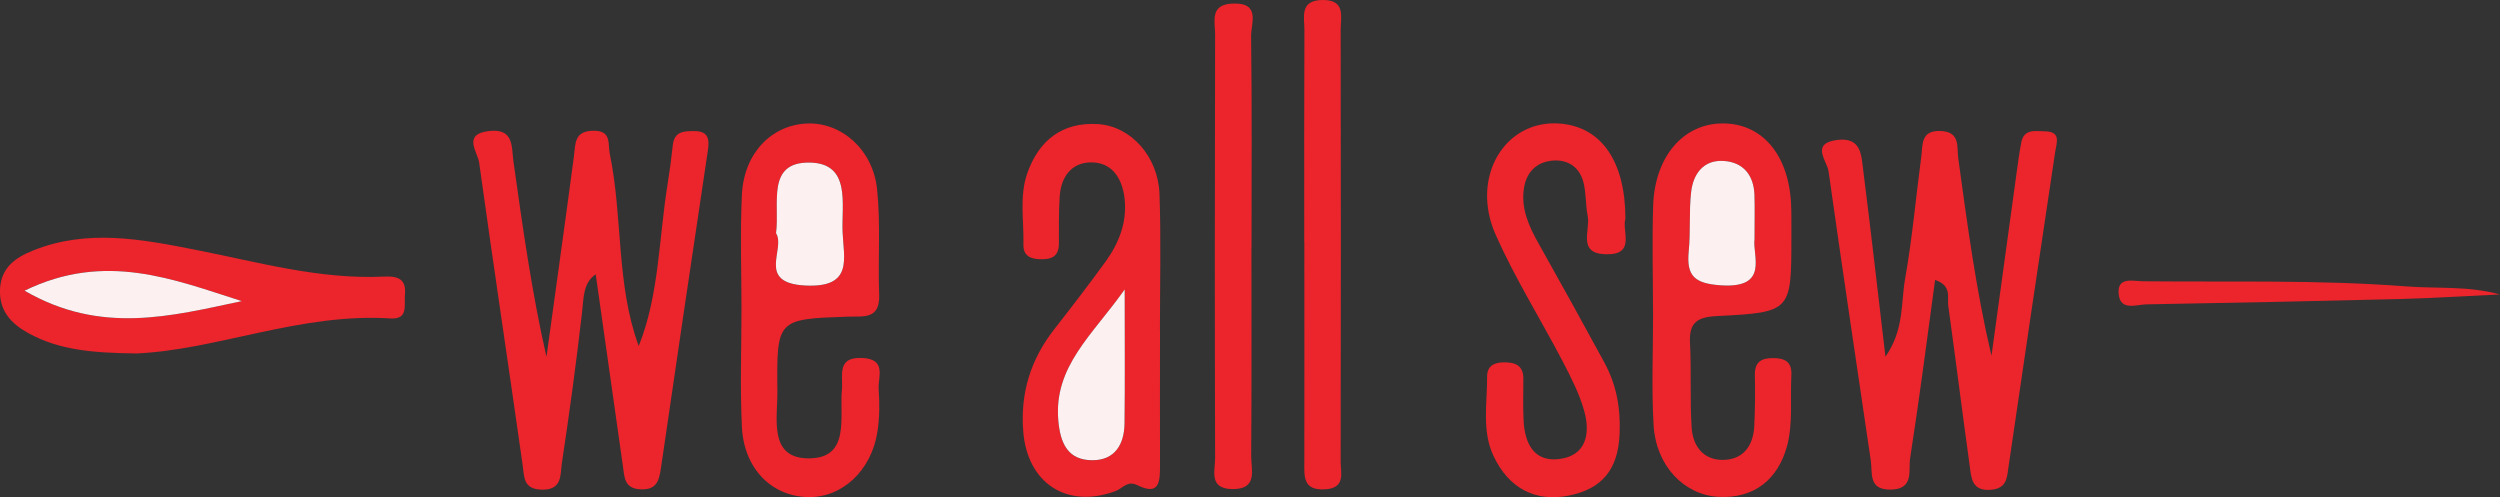 <svg xmlns="http://www.w3.org/2000/svg" id="Layer_2" viewBox="0 0 294.48 58.58"><rect x="0" y="0" width="294.48" height="58.58" fill="#333333" stroke="none"/><defs><style>.cls-1{fill:#ec242b;}.cls-2{fill:#fdf0f0;}</style></defs><g id="Layer_1-2"><g><path class="cls-1" d="M227.94,32.97c-.97,7.11-1.86,14.1-2.95,21.05-.21,1.36,.51,3.59-2.24,3.65-2.69,.06-2.17-1.9-2.39-3.45-1.67-11.34-3.37-22.68-4.97-34.03-.18-1.26-2.19-3.32,1.07-3.71,2.8-.33,2.79,1.83,3.01,3.56,.9,7.06,1.69,14.13,2.62,21.97,2.23-3.18,1.81-6.35,2.32-9.19,.84-4.74,1.26-9.56,1.9-14.35,.18-1.4-.09-3.13,2.27-3.04,2.37,.09,1.9,1.88,2.09,3.24,1.06,7.72,2.08,15.44,3.91,23.24,.97-7.06,1.93-14.13,2.91-21.19,.18-1.32,.35-2.64,.6-3.94,.32-1.64,1.67-1.33,2.79-1.31,1.92,.04,1.38,1.29,1.2,2.45-1.85,12.32-3.68,24.65-5.48,36.98-.2,1.34-.16,2.62-2.07,2.79-2.31,.2-2.33-1.45-2.52-2.87-.87-6.26-1.65-12.53-2.52-18.79-.14-1,.46-2.37-1.54-3.05Z"></path><path class="cls-1" d="M75.24,40.75c2.43-6.07,2.36-12.75,3.42-19.21,.24-1.48,.43-2.96,.59-4.45,.18-1.61,1.29-1.65,2.52-1.65,1.69,0,1.81,.95,1.61,2.3-1.87,12.49-3.72,24.99-5.54,37.49-.22,1.48-.56,2.49-2.38,2.41-1.95-.09-1.9-1.45-2.09-2.76-1.06-7.54-2.13-15.07-3.2-22.57-1.5,1.02-1.41,2.75-1.61,4.5-.68,5.94-1.49,11.87-2.38,17.78-.19,1.29,.08,3.13-2.32,3.09-2.26-.04-2.09-1.48-2.31-3-1.68-11.85-3.47-23.68-5.11-35.53-.17-1.24-2.03-3.37,1.2-3.72,2.92-.31,2.6,1.85,2.84,3.58,1.08,7.69,2.15,15.38,3.89,23.02,1.08-7.86,2.19-15.73,3.23-23.6,.2-1.52,.02-3,2.29-3.03,2.19-.03,1.69,1.55,1.94,2.73,1.55,7.5,.73,15.34,3.4,22.61Z"></path><path class="cls-1" d="M194.71,36.64c0-4.15-.12-8.31,.02-12.46,.2-5.71,3.51-9.56,8.06-9.64,4.67-.08,7.86,3.56,8.18,9.38,.07,1.33,.03,2.66,.04,3.99,0,8.79,.01,8.88-8.79,9.32-2.35,.12-3.27,.8-3.15,3.17,.17,3.31-.02,6.65,.19,9.96,.14,2.2,1.41,3.88,3.79,3.81,2.35-.07,3.48-1.72,3.59-3.99,.09-1.99,.12-3.99,.07-5.98-.04-1.55,.74-2.02,2.13-2.02,1.37,0,2.25,.42,2.17,1.99-.15,2.81,.21,5.76-.52,8.41-1.05,3.81-3.79,6.19-8.1,5.94-4.04-.24-7.33-3.67-7.61-8.43-.26-4.47-.05-8.97-.06-13.45Zm11.96-8.47c0-2.24,.04-3.73-.01-5.22-.08-2.31-1.31-3.83-3.59-3.99-2.4-.16-3.62,1.51-3.87,3.68-.26,2.29-.05,4.63-.28,6.93-.29,2.95,.67,3.83,3.8,4.04,5.71,.38,3.68-3.52,3.95-5.44Z"></path><path class="cls-1" d="M87.34,36.37c0-4.49-.17-8.98,.05-13.46,.24-4.84,3.45-8.16,7.63-8.36,4.02-.19,7.79,3,8.29,7.72,.44,4.11,.09,8.3,.25,12.45,.11,2.94-1.86,2.52-3.67,2.58-8.36,.28-8.41,.29-8.32,8.77,.04,3.16-1.07,7.85,3.58,7.92,5.06,.08,3.72-4.82,4.02-8.1,.15-1.69-.66-3.89,2.44-3.72,2.87,.15,1.79,2.26,1.89,3.68,.12,1.65,.11,3.34-.14,4.97-.71,4.67-4.24,7.88-8.29,7.73-4.23-.15-7.43-3.37-7.68-8.24-.23-4.64-.05-9.31-.05-13.96Zm4.07-8.9c1.17,1.85-2.36,5.85,3.4,6.16,5.75,.31,4.56-3.22,4.44-6.29-.13-3.28,1.03-8.14-3.9-8.19-5.13-.06-3.48,4.88-3.94,8.32Z"></path><path class="cls-1" d="M136.64,38.82c0,5.33-.02,10.65,0,15.98,0,1.85-.02,3.66-2.64,2.36-1.23-.61-1.76,.38-2.61,.69-5.74,2.12-10.38-.95-10.86-7.02-.36-4.55,.88-8.51,3.67-12.07,2.05-2.62,4.08-5.26,6.03-7.95,1.6-2.21,2.56-4.7,2.23-7.47-.28-2.35-1.49-4.29-4.06-4.21-2.29,.07-3.45,1.82-3.58,4.07-.11,1.83-.09,3.66-.09,5.49,0,1.61-.96,1.89-2.29,1.84-1.18-.04-1.92-.49-1.89-1.74,.07-2.81-.5-5.69,.47-8.42,1.37-3.86,4.13-6.02,8.33-5.75,3.86,.25,7.07,3.81,7.23,8.23,.19,5.32,.05,10.65,.05,15.97,0,0,.01,0,.02,0Zm-4.16-4.72c-3.79,5.38-8.37,9.04-7.82,15.44,.23,2.65,1.1,4.68,4.01,4.68,2.65,0,3.76-1.88,3.79-4.32,.06-4.91,.02-9.82,.02-15.79Z"></path><path class="cls-1" d="M191.46,25.76c-.45,1.45,1.27,4.26-2.26,4.19-3.45-.06-1.85-2.81-2.18-4.48-.26-1.29-.17-2.66-.49-3.94-.45-1.85-1.85-2.78-3.69-2.61-1.83,.17-3.02,1.34-3.32,3.19-.4,2.43,.57,4.54,1.73,6.6,2.6,4.62,5.16,9.26,7.69,13.91,1.43,2.62,1.96,5.29,1.84,8.43-.16,4.3-2.11,6.52-5.91,7.31-4.1,.85-7.2-.94-8.95-4.66-1.39-2.95-.73-6.21-.75-9.35,0-1.25,.83-1.66,1.98-1.67,1.33-.01,2.29,.36,2.29,1.92,0,1.66-.06,3.32,.03,4.98,.14,2.6,1.18,4.82,4.11,4.5,3.26-.36,3.77-2.97,3.04-5.63-.56-2.04-1.56-3.98-2.54-5.87-2.61-4.99-5.62-9.79-7.9-14.92-3.04-6.83,1.12-13.65,7.62-13.1,4.84,.41,7.65,4.45,7.66,11.19Z"></path><path class="cls-1" d="M15.92,41.63c-5.02-.06-8.99-.4-12.6-2.4C1.33,38.13-.1,36.63,0,34.1c.11-2.6,1.85-3.78,3.94-4.61,6.36-2.54,12.72-1.32,19.12-.06,7.33,1.44,14.58,3.51,22.16,3.15,1.53-.07,2.66,.19,2.48,2.11-.12,1.23,.45,2.95-1.7,2.82-10.63-.69-20.58,3.76-30.08,4.13Zm12.55-6.16c-8.04-2.56-16.09-5.86-25.59-1.23,9.01,5.23,17.3,2.98,25.59,1.23Z"></path><path class="cls-1" d="M153.63,28.48c0-8.31-.02-16.62,.02-24.93,0-1.54-.6-3.52,2.13-3.55,2.77-.03,2.14,2,2.14,3.52,.03,16.95,.03,33.9,0,50.86,0,1.34,.61,3.12-1.85,3.26-2.6,.15-2.44-1.52-2.43-3.24,.02-8.64,0-17.28,0-25.93Z"></path><path class="cls-1" d="M147.41,29.23c0,8.16,.03,16.31-.03,24.47-.01,1.63,.84,3.97-2.26,3.91-2.77-.06-1.98-2.18-1.99-3.65-.05-16.65-.04-33.29,0-49.94,0-1.51-.66-3.49,2.07-3.6,3.34-.14,2.15,2.36,2.17,3.85,.11,8.32,.05,16.64,.05,24.97Z"></path><path class="cls-1" d="M294.48,34.68c-3.9,.18-7.8,.44-11.7,.54-9.98,.25-19.96,.46-29.94,.63-1.19,.02-3.05,.8-3.27-1.16-.24-2.14,1.64-1.57,2.86-1.56,10.32,.11,20.67-.19,30.94,.6,3.72,.29,7.37-.08,11.1,.96Z"></path><path class="cls-2" d="M206.67,28.17c-.27,1.92,1.77,5.82-3.95,5.44-3.12-.21-4.09-1.09-3.8-4.04,.23-2.3,.02-4.64,.28-6.93,.24-2.17,1.47-3.85,3.87-3.68,2.28,.16,3.51,1.68,3.59,3.99,.05,1.49,.01,2.98,.01,5.22Z"></path><path class="cls-2" d="M91.41,27.47c.46-3.44-1.19-8.38,3.94-8.32,4.93,.06,3.76,4.92,3.9,8.19,.12,3.07,1.31,6.6-4.44,6.29-5.75-.32-2.23-4.31-3.4-6.16Z"></path><path class="cls-2" d="M132.48,34.1c0,5.97,.04,10.88-.02,15.79-.03,2.45-1.14,4.33-3.79,4.32-2.91,0-3.78-2.03-4.01-4.68-.55-6.4,4.03-10.06,7.82-15.44Z"></path><path class="cls-2" d="M28.48,35.47c-8.29,1.75-16.58,4-25.59-1.23,9.5-4.63,17.55-1.33,25.59,1.23Z"></path></g></g></svg>